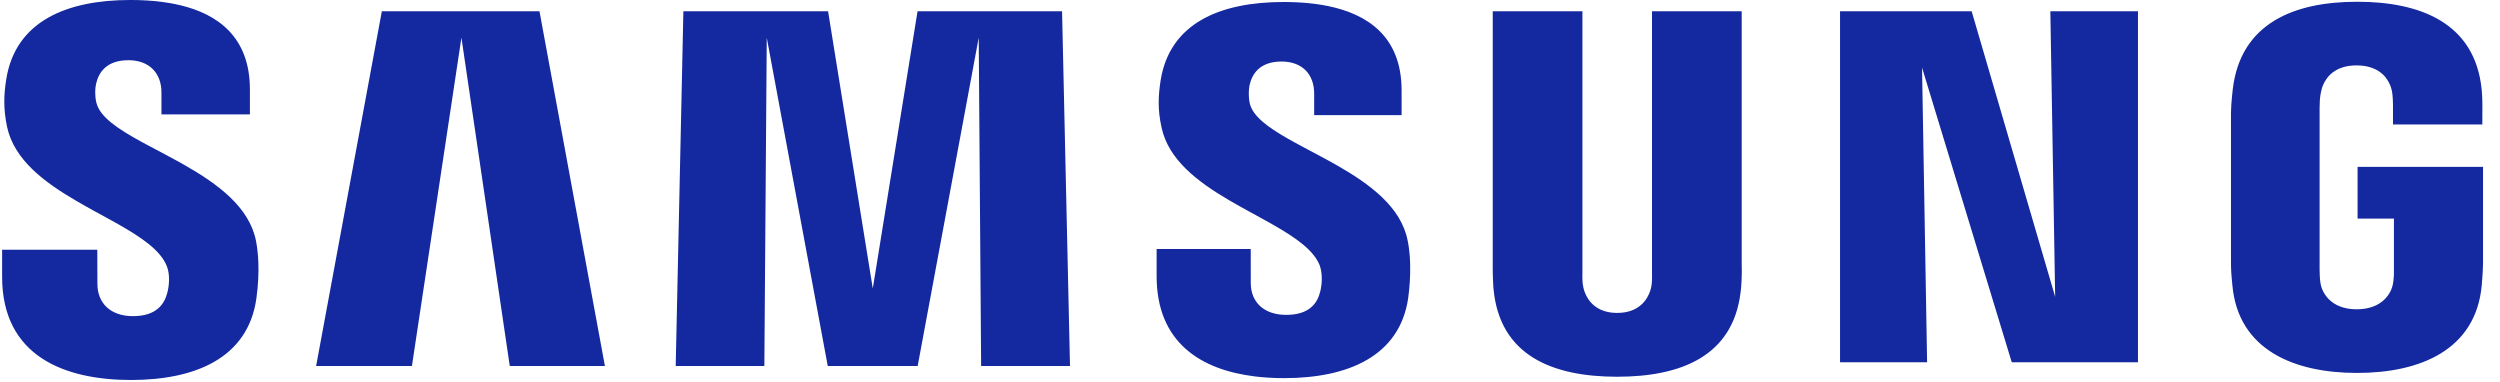<svg xmlns="http://www.w3.org/2000/svg" width="131" height="20" viewBox="0 0 131 20">
  <path fill="#1428A0" d="M123.426,8.745 L123.426,11.456 L125.331,11.456 L125.331,14.145 C125.336,14.337 125.328,14.541 125.304,14.722 L125.282,14.852 C125.207,15.353 124.73,16.207 123.378,16.207 C122.034,16.207 121.566,15.353 121.485,14.852 C121.451,14.644 121.436,14.385 121.436,14.145 L121.436,5.651 C121.436,5.411 121.449,5.152 121.487,4.931 L121.52,4.773 C121.531,4.722 121.545,4.667 121.563,4.607 L121.607,4.484 C121.794,4.02 122.265,3.427 123.368,3.427 C124.434,3.427 124.9,3.957 125.101,4.392 L125.152,4.513 C125.159,4.533 125.166,4.552 125.172,4.571 L125.204,4.678 L125.204,4.678 L125.226,4.773 L125.226,4.773 C125.235,4.817 125.242,4.867 125.249,4.919 L125.264,5.078 L125.264,5.078 L125.274,5.232 L125.274,5.232 L125.282,5.49 L125.282,5.49 L125.282,6.521 L129.963,6.521 L129.966,5.519 L129.966,5.519 L129.961,5.23 L129.961,5.23 L129.952,5.015 L129.952,5.015 L129.937,4.793 C129.934,4.756 129.931,4.718 129.927,4.681 C129.575,1.195 126.703,0.092 123.409,0.092 C120.11,0.092 117.295,1.205 116.885,4.681 L116.851,5.005 C116.821,5.307 116.792,5.668 116.792,5.911 L116.793,13.891 L116.793,13.891 L116.801,14.142 L116.801,14.142 L116.811,14.328 L116.811,14.328 L116.828,14.544 L116.828,14.544 L116.866,14.95 L116.866,14.95 C117.171,18.341 120.11,19.542 123.396,19.542 C126.703,19.542 129.621,18.341 129.932,14.95 L129.972,14.432 L129.972,14.432 L129.988,14.142 L129.988,14.142 L130,13.725 L130,13.725 L130,8.745 L123.426,8.745 Z M91.154,0.592 L86.454,0.592 L86.454,14.341 C86.461,14.58 86.454,14.849 86.412,15.047 L86.4,15.102 L86.4,15.102 L86.366,15.222 C86.212,15.701 85.774,16.397 84.626,16.397 C83.543,16.397 83.089,15.761 82.92,15.285 L82.881,15.16 L82.881,15.16 L82.854,15.047 L82.854,15.047 C82.807,14.849 82.801,14.58 82.807,14.341 L82.807,0.592 L78.109,0.592 L78.108,14.111 L78.108,14.111 L78.115,14.466 L78.115,14.466 L78.124,14.707 L78.124,14.707 L78.139,15.012 L78.139,15.012 L78.15,15.143 L78.15,15.143 C78.474,18.614 81.21,19.741 84.626,19.741 C87.987,19.741 90.684,18.655 91.094,15.33 L91.121,15.087 L91.121,15.087 L91.134,14.922 L91.134,14.922 L91.146,14.707 L91.146,14.707 L91.155,14.466 L91.155,14.466 L91.16,14.225 C91.161,14.108 91.159,14 91.154,13.914 L91.154,0.592 Z M47.968,0.592 L45.623,15.119 L43.28,0.592 L35.698,0.592 L35.296,19.177 L39.941,19.177 L40.067,1.972 L43.263,19.177 L47.975,19.177 L51.174,1.972 L51.3,19.177 L55.957,19.177 L55.541,0.592 L47.968,0.592 Z M19.897,0.592 L16.454,19.177 L21.474,19.177 L24.068,1.972 L26.6,19.177 L31.586,19.177 L28.158,0.592 L19.897,0.592 Z M107.58,15.555 L103.204,0.592 L96.307,0.592 L96.307,18.983 L100.869,18.983 L100.604,3.541 L105.305,18.983 L111.919,18.983 L111.919,0.592 L107.327,0.592 L107.58,15.555 Z M65.38,5.429 C65.298,5.062 65.321,4.672 65.364,4.468 C65.497,3.873 65.897,3.224 67.048,3.224 C68.122,3.224 68.751,3.893 68.751,4.898 L68.751,6.034 L73.333,6.034 L73.333,4.739 C73.333,1.869 71.489,0.733 69.487,0.319 L69.207,0.266 C69.161,0.258 69.114,0.25 69.067,0.243 L68.785,0.203 C68.692,0.191 68.598,0.18 68.505,0.17 L68.225,0.145 C68.179,0.142 68.133,0.138 68.087,0.135 L67.811,0.12 L67.811,0.12 L67.407,0.107 L67.407,0.107 L67.144,0.105 L67.144,0.105 C63.87,0.105 61.197,1.184 60.708,4.197 C60.579,5.017 60.547,5.745 60.753,6.674 C61.112,8.368 62.639,9.52 64.295,10.492 L64.729,10.742 L64.729,10.742 L65.382,11.104 L65.382,11.104 L66.236,11.572 L66.236,11.572 L66.645,11.803 C67.784,12.456 68.722,13.105 69.038,13.897 C69.206,14.347 69.158,14.921 69.073,15.259 C68.93,15.877 68.514,16.499 67.281,16.499 C66.125,16.499 65.429,15.834 65.429,14.832 L65.427,13.048 L60.496,13.048 L60.496,14.466 C60.496,17.958 62.821,19.377 65.646,19.725 L65.981,19.761 L65.981,19.761 L66.32,19.787 L66.32,19.787 L66.662,19.804 C66.719,19.806 66.776,19.808 66.834,19.81 L67.179,19.814 L67.179,19.814 C70.498,19.814 73.24,18.68 73.68,15.605 C73.762,14.983 73.788,14.447 73.783,14 L73.777,13.716 L73.777,13.716 L73.763,13.459 C73.76,13.418 73.757,13.379 73.753,13.34 L73.732,13.124 L73.732,13.124 L73.708,12.937 L73.708,12.937 L73.67,12.708 L73.67,12.708 L73.647,12.592 L73.647,12.592 C73.298,10.84 71.667,9.646 69.942,8.661 L69.527,8.429 L69.527,8.429 L69.112,8.204 L69.112,8.204 L68.099,7.664 L68.099,7.664 L67.712,7.455 L67.712,7.455 L67.343,7.248 C66.322,6.664 65.543,6.094 65.38,5.429 Z M4.94,5.383 C4.85,5.009 4.871,4.613 4.921,4.407 C5.048,3.815 5.45,3.155 6.622,3.155 C7.709,3.155 8.349,3.83 8.349,4.842 L8.349,5.993 L12.984,5.993 L12.984,4.687 C12.984,1.904 11.257,0.731 9.322,0.271 L9.045,0.21 L9.045,0.21 L8.766,0.158 C8.626,0.134 8.485,0.113 8.345,0.096 L8.066,0.064 C8.019,0.059 7.973,0.055 7.926,0.051 L7.65,0.03 L7.65,0.03 L7.376,0.015 L7.376,0.015 L7.106,0.005 L7.106,0.005 L6.842,0.001 L6.842,0.001 L6.712,9.43244743e-15 C3.411,9.43244743e-15 0.714,1.096 0.22,4.131 C0.085,4.964 0.062,5.697 0.257,6.636 C0.628,8.389 2.235,9.568 3.953,10.564 L4.384,10.81 L4.384,10.81 L4.815,11.05 L4.815,11.05 L5.665,11.515 L5.665,11.515 L6.076,11.744 C7.286,12.43 8.295,13.106 8.628,13.938 C8.808,14.385 8.753,14.959 8.664,15.31 C8.511,15.935 8.092,16.566 6.849,16.566 C5.688,16.566 4.993,15.889 4.993,14.874 L4.987,13.085 L0,13.085 L0,14.506 C0,18.661 3.263,19.911 6.756,19.911 C10.114,19.911 12.871,18.767 13.321,15.657 C13.428,14.89 13.446,14.251 13.426,13.75 L13.413,13.491 L13.413,13.491 L13.393,13.259 L13.393,13.259 L13.371,13.055 L13.371,13.055 L13.347,12.879 L13.347,12.879 L13.302,12.614 L13.302,12.614 C12.945,10.841 11.294,9.636 9.55,8.643 L9.13,8.409 L9.13,8.409 L8.502,8.071 L8.502,8.071 L7.686,7.638 L7.686,7.638 L7.295,7.428 C6.083,6.764 5.123,6.135 4.94,5.383 Z" transform="translate(.111)"/>
</svg>
